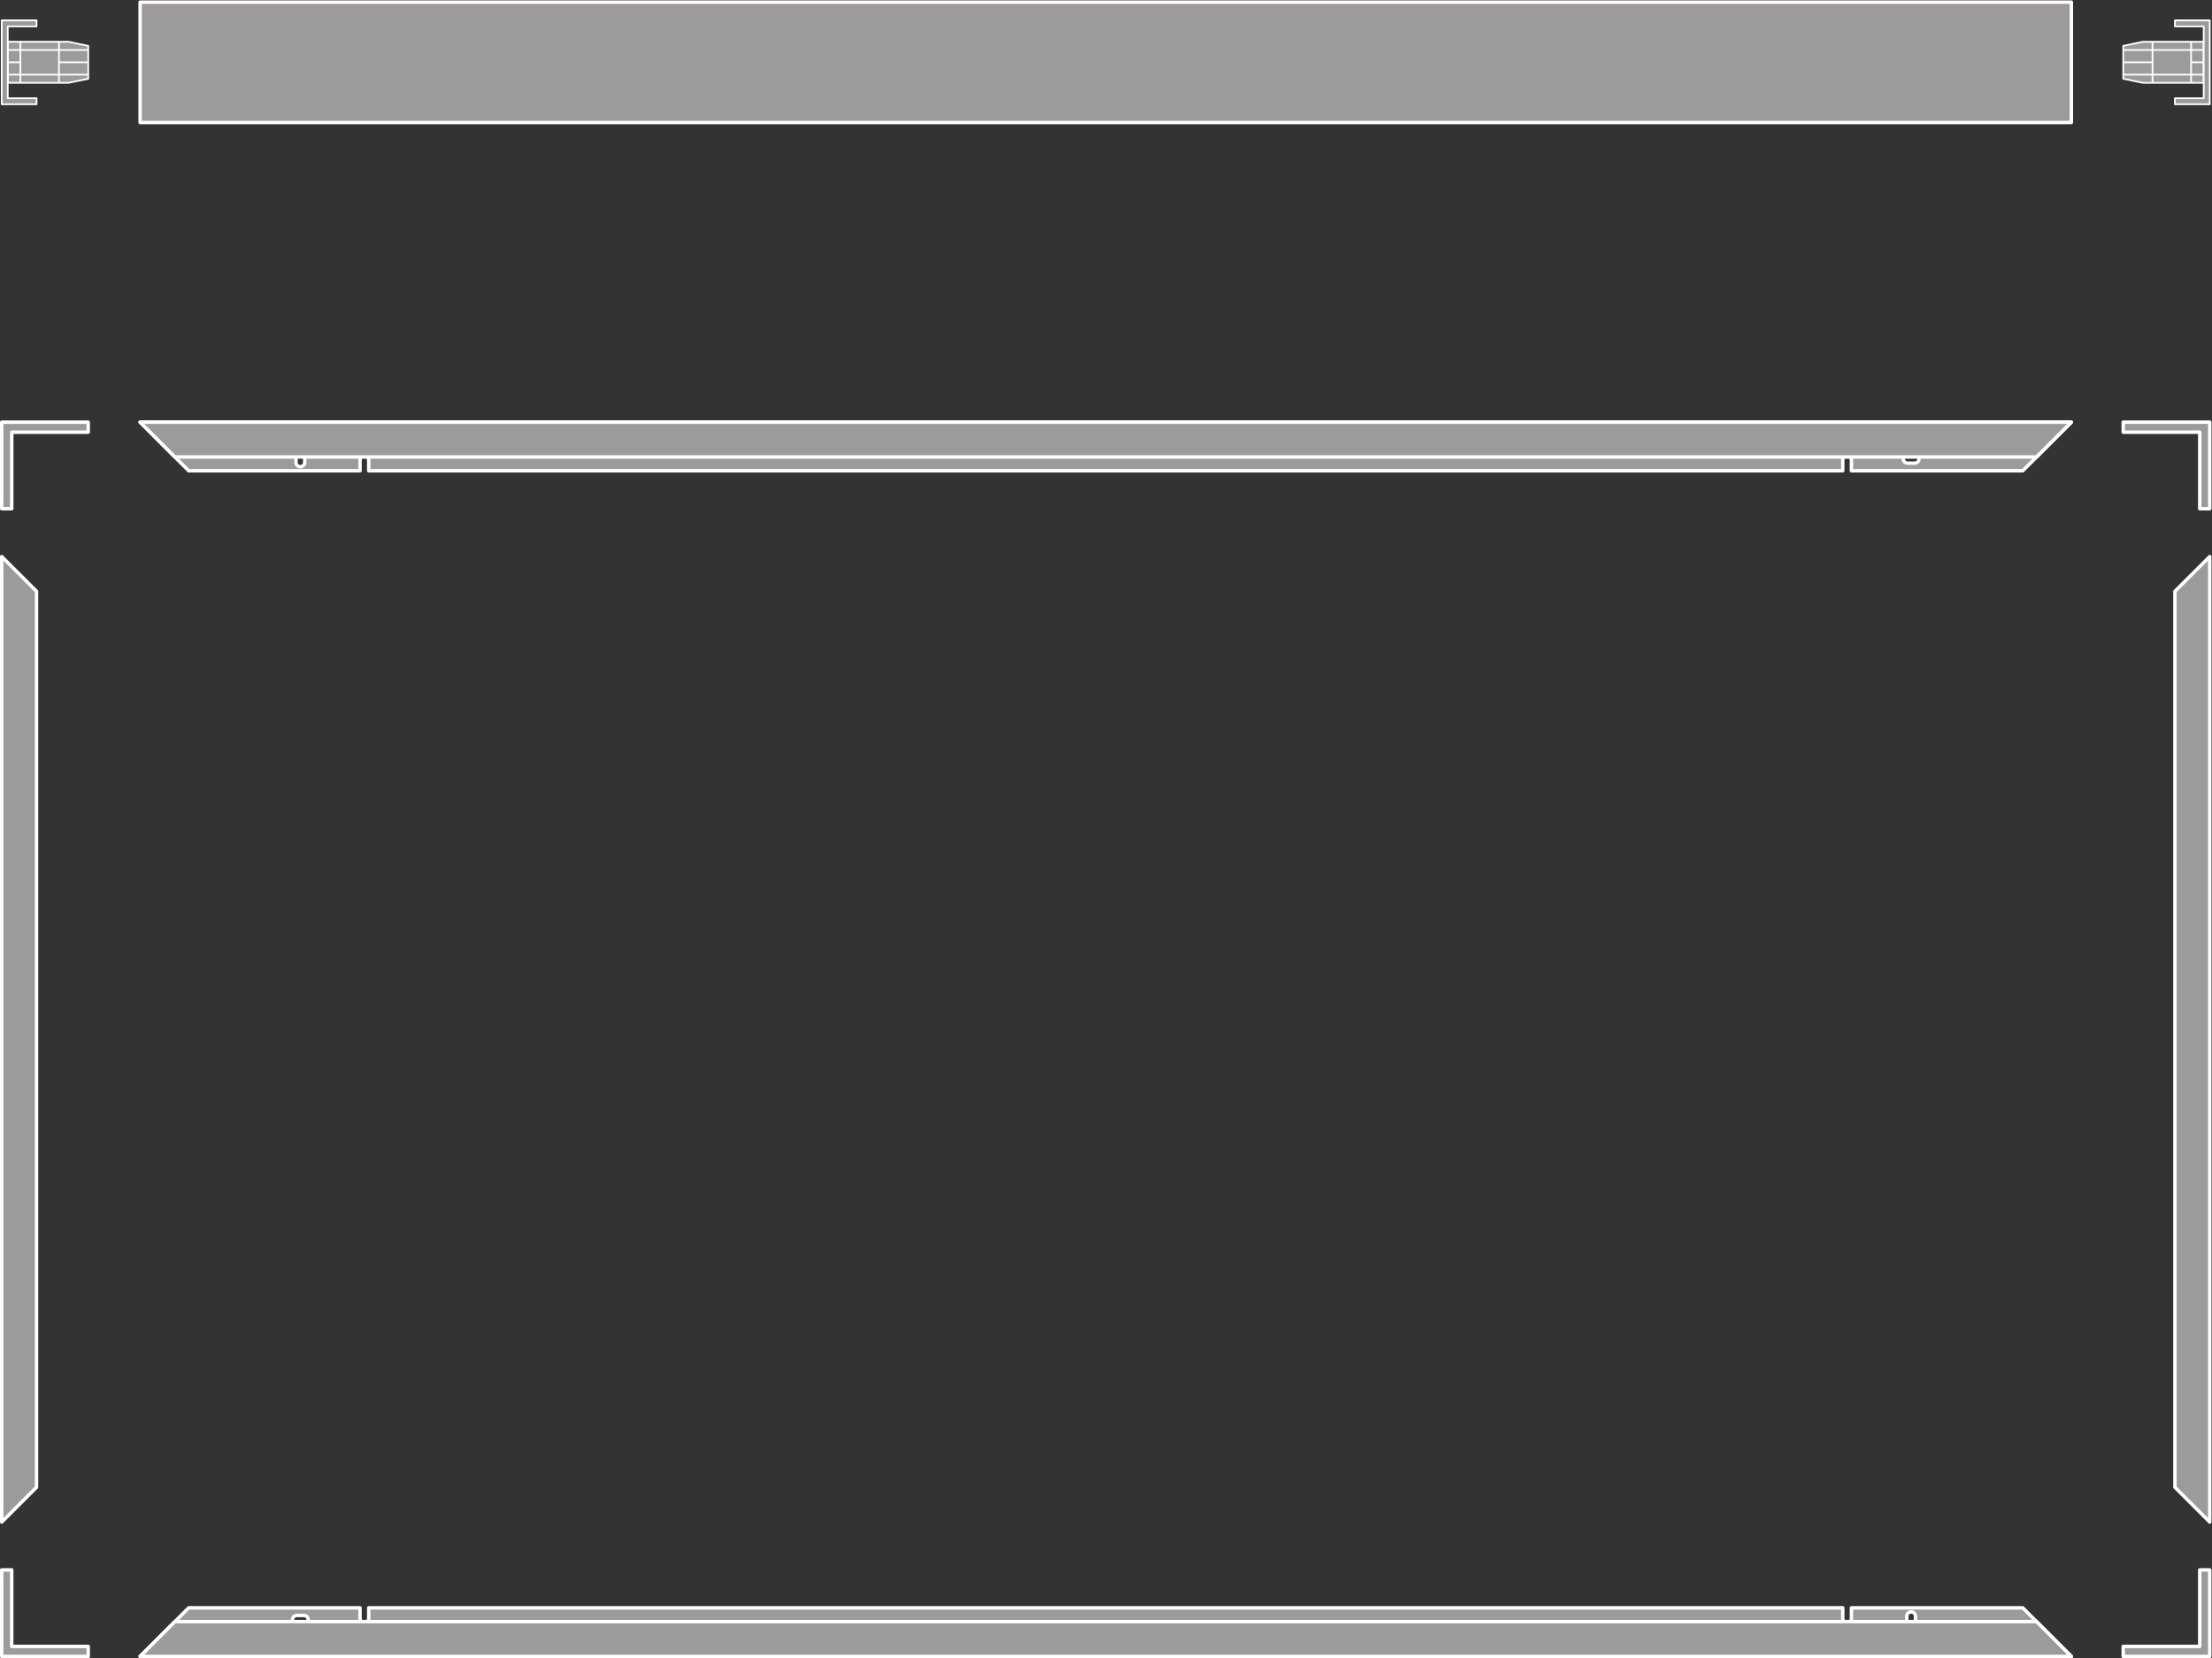 <?xml version="1.0" encoding="UTF-8" standalone="no"?>
<svg
   xmlns:dc="http://purl.org/dc/elements/1.1/"
   xmlns:cc="http://creativecommons.org/ns#"
   xmlns:rdf="http://www.w3.org/1999/02/22-rdf-syntax-ns#"
   xmlns:svg="http://www.w3.org/2000/svg"
   xmlns="http://www.w3.org/2000/svg"
   viewBox="0 0 484.533 363.24"
   height="363.24"
   width="484.533"
   xml:space="preserve"
   id="svg2"
   version="1.1"><rect x="0" y="0" width="484.533" height="363.24" fill="#333333" stroke="none"/><defs
     id="defs6" /><g
     transform="matrix(1.333,0,0,-1.333,0,363.24)"
     id="g10"><g
       transform="scale(0.1)"
       id="g12"><path
         id="path14"
         style="fill:#9c9a9b;fill-opacity:1;fill-rule:nonzero;stroke:none"
         d="M 144.988,2.859 H 2.824 V 145.031 H 19.246 V 19.309 H 144.988 V 2.859" /><path
         id="path16"
         style="fill:none;stroke:#ffffff;stroke-width:5.669;stroke-linecap:butt;stroke-linejoin:round;stroke-miterlimit:10;stroke-dasharray:none;stroke-opacity:1"
         d="M 144.988,2.859 H 2.824 V 145.031 H 19.246 V 19.309 H 144.988 Z" /><path
         id="path18"
         style="fill:#9c9a9b;fill-opacity:1;fill-rule:nonzero;stroke:none"
         d="M 19.273,2014.74 V 1889.02 H 2.824 v 142.16 H 19.273 144.988 v -16.44 H 19.273" /><path
         id="path20"
         style="fill:none;stroke:#ffffff;stroke-width:5.669;stroke-linecap:butt;stroke-linejoin:round;stroke-miterlimit:10;stroke-dasharray:none;stroke-opacity:1"
         d="M 19.273,2014.74 V 1889.02 H 2.824 v 142.16 H 19.273 144.988 v -16.44 z" /><path
         id="path22"
         style="fill:#9c9a9b;fill-opacity:1;fill-rule:nonzero;stroke:none"
         d="m 487.754,70.172 h 11.621 c 3.965,0 7.156,-3.16 7.156,-7.133 0,-3.981 -3.191,-7.149 -7.156,-7.149 h -11.621 c -3.953,0 -7.149,3.168 -7.149,7.149 0,3.973 3.196,7.133 7.149,7.133 z M 3133.3,68.852 c 0,3.957 3.22,7.16 7.2,7.16 3.92,0 7.15,-3.203 7.15,-7.16 V 57.199 c 0,-3.938 -3.23,-7.148 -7.15,-7.148 -3.98,0 -7.2,3.211 -7.2,7.148 z M 3403.78,2.859 3323.98,82.691 H 3042.39 V 65.422 c 0,-3.961 -3.16,-7.133 -7.13,-7.133 -3.93,0 -7.14,3.172 -7.14,7.133 V 82.691 H 605.938 V 65.422 c 0,-3.961 -3.196,-7.133 -7.168,-7.133 -3.926,0 -7.149,3.172 -7.149,7.133 V 82.691 H 310.066 L 230.254,2.859 H 3403.78" /><path
         id="path24"
         style="fill:none;stroke:#ffffff;stroke-width:5.669;stroke-linecap:butt;stroke-linejoin:round;stroke-miterlimit:10;stroke-dasharray:none;stroke-opacity:1"
         d="m 487.754,70.172 h 11.621 c 3.965,0 7.156,-3.16 7.156,-7.133 0,-3.981 -3.191,-7.149 -7.156,-7.149 h -11.621 c -3.953,0 -7.149,3.168 -7.149,7.149 0,3.973 3.196,7.133 7.149,7.133 z M 3133.3,68.852 c 0,3.957 3.22,7.16 7.2,7.16 3.92,0 7.15,-3.203 7.15,-7.16 V 57.199 c 0,-3.938 -3.23,-7.148 -7.15,-7.148 -3.98,0 -7.2,3.211 -7.2,7.148 z M 3403.78,2.859 3323.98,82.691 H 3042.39 V 65.422 c 0,-3.961 -3.16,-7.133 -7.13,-7.133 -3.93,0 -7.14,3.172 -7.14,7.133 V 82.691 H 605.938 V 65.422 c 0,-3.961 -3.196,-7.133 -7.168,-7.133 -3.926,0 -7.149,3.172 -7.149,7.133 V 82.691 H 310.066 L 230.254,2.859 Z" /><path
         id="path26"
         style="fill:#9c9a9b;fill-opacity:1;fill-rule:nonzero;stroke:none"
         d="m 486.406,1976.85 c 0,3.94 3.172,7.14 7.149,7.14 3.945,0 7.148,-3.2 7.148,-7.14 v -11.66 c 0,-3.93 -3.203,-7.15 -7.148,-7.15 -3.977,0 -7.149,3.22 -7.149,7.15 z m 2648.254,1.32 h 11.63 c 3.96,0 7.18,-3.19 7.18,-7.15 0,-3.98 -3.22,-7.15 -7.18,-7.15 h -11.63 c -3.96,0 -7.15,3.17 -7.15,7.15 0,3.96 3.19,7.15 7.15,7.15 z M 310.039,1951.34 h 281.582 v 17.28 c 0,3.96 3.223,7.17 7.149,7.17 3.972,0 7.136,-3.21 7.136,-7.17 v -17.28 H 3028.12 v 17.28 c 0,3.96 3.19,7.17 7.14,7.17 3.97,0 7.13,-3.21 7.13,-7.17 v -17.28 h 281.59 l 79.8,79.84 H 230.254 l 79.785,-79.84" /><path
         id="path28"
         style="fill:none;stroke:#ffffff;stroke-width:5.669;stroke-linecap:butt;stroke-linejoin:round;stroke-miterlimit:10;stroke-dasharray:none;stroke-opacity:1"
         d="m 486.406,1976.85 c 0,3.94 3.172,7.14 7.149,7.14 3.945,0 7.148,-3.2 7.148,-7.14 v -11.66 c 0,-3.93 -3.203,-7.15 -7.148,-7.15 -3.977,0 -7.149,3.22 -7.149,7.15 z m 2648.254,1.32 h 11.63 c 3.96,0 7.18,-3.19 7.18,-7.15 0,-3.98 -3.22,-7.15 -7.18,-7.15 h -11.63 c -3.96,0 -7.15,3.17 -7.15,7.15 0,3.96 3.19,7.15 7.15,7.15 z M 310.039,1951.34 h 281.582 v 17.28 c 0,3.96 3.223,7.17 7.149,7.17 3.972,0 7.136,-3.21 7.136,-7.17 v -17.28 H 3028.12 v 17.28 c 0,3.96 3.19,7.17 7.14,7.17 3.97,0 7.13,-3.21 7.13,-7.17 v -17.28 h 281.59 l 79.8,79.84 H 230.254 Z" /><path
         id="path30"
         style="fill:#9c9a9b;fill-opacity:1;fill-rule:nonzero;stroke:none"
         d="M 287.441,60.059 H 3346.62 L 3403.78,2.859 H 230.254 l 57.187,57.199" /><path
         id="path32"
         style="fill:none;stroke:#ffffff;stroke-width:5.669;stroke-linecap:butt;stroke-linejoin:round;stroke-miterlimit:10;stroke-dasharray:none;stroke-opacity:1"
         d="M 287.441,60.059 H 3346.62 L 3403.78,2.859 H 230.254 Z" /><path
         id="path34"
         style="fill:#9c9a9b;fill-opacity:1;fill-rule:nonzero;stroke:none"
         d="M 287.441,1974 H 3346.62 l 57.16,57.18 H 230.254 L 287.441,1974" /><path
         id="path36"
         style="fill:none;stroke:#ffffff;stroke-width:5.669;stroke-linecap:butt;stroke-linejoin:round;stroke-miterlimit:10;stroke-dasharray:none;stroke-opacity:1"
         d="M 287.441,1974 H 3346.62 l 57.16,57.18 H 230.254 Z" /><path
         id="path38"
         style="fill:#9c9a9b;fill-opacity:1;fill-rule:nonzero;stroke:none"
         d="M 60.016,280.852 V 1753.2 L 2.824,1810.36 V 223.648 l 57.191,57.204" /><path
         id="path40"
         style="fill:none;stroke:#ffffff;stroke-width:5.669;stroke-linecap:butt;stroke-linejoin:round;stroke-miterlimit:10;stroke-dasharray:none;stroke-opacity:1"
         d="M 60.016,280.852 V 1753.2 L 2.824,1810.36 V 223.648 Z" /><path
         id="path42"
         style="fill:#9c9a9b;fill-opacity:1;fill-rule:nonzero;stroke:none"
         d="M 3614.76,2.859 H 3489.03 V 19.309 h 125.73 V 145.031 h 16.44 V 19.309 2.859 h -16.44" /><path
         id="path44"
         style="fill:none;stroke:#ffffff;stroke-width:5.669;stroke-linecap:butt;stroke-linejoin:round;stroke-miterlimit:10;stroke-dasharray:none;stroke-opacity:1"
         d="M 3614.76,2.859 H 3489.03 V 19.309 h 125.73 V 145.031 h 16.44 V 19.309 2.859 Z" /><path
         id="path46"
         style="fill:#9c9a9b;fill-opacity:1;fill-rule:nonzero;stroke:none"
         d="m 3614.76,1889.02 v 125.72 h -125.73 v 16.44 h 125.73 16.44 v -16.44 -125.72 h -16.44" /><path
         id="path48"
         style="fill:none;stroke:#ffffff;stroke-width:5.669;stroke-linecap:butt;stroke-linejoin:round;stroke-miterlimit:10;stroke-dasharray:none;stroke-opacity:1"
         d="m 3614.76,1889.02 v 125.72 h -125.73 v 16.44 h 125.73 16.44 v -16.44 -125.72 z" /><path
         id="path50"
         style="fill:#9c9a9b;fill-opacity:1;fill-rule:nonzero;stroke:none"
         d="M 3574,280.852 V 1753.2 l 57.2,57.16 V 223.648 l -57.2,57.204" /><path
         id="path52"
         style="fill:none;stroke:#ffffff;stroke-width:5.669;stroke-linecap:butt;stroke-linejoin:round;stroke-miterlimit:10;stroke-dasharray:none;stroke-opacity:1"
         d="M 3574,280.852 V 1753.2 l 57.2,57.16 V 223.648 Z" /><path
         id="path54"
         style="fill:#9c9a9b;fill-opacity:1;fill-rule:nonzero;stroke:none"
         d="M 230.254,2523.64 H 3403.78 v 197.85 H 230.254 v -197.85" /><path
         id="path56"
         style="fill:none;stroke:#ffffff;stroke-width:5.669;stroke-linecap:butt;stroke-linejoin:round;stroke-miterlimit:10;stroke-dasharray:none;stroke-opacity:1"
         d="M 230.254,2523.64 H 3403.78 v 197.85 H 230.254 Z" /><path
         id="path58"
         style="fill:#9c9a9b;fill-opacity:1;fill-rule:nonzero;stroke:none"
         d="M 112.59,2588.86 H 12.738 v 67.5 H 112.59 l 32.398,-6.77 v -54.01 l -32.398,-6.72" /><path
         id="path60"
         style="fill:none;stroke:#ffffff;stroke-width:2.835;stroke-linecap:butt;stroke-linejoin:round;stroke-miterlimit:10;stroke-dasharray:none;stroke-opacity:1"
         d="M 112.59,2588.86 H 12.738 v 67.5 H 112.59 l 32.398,-6.77 v -54.01 z" /><path
         id="path62"
         style="fill:none;stroke:#ffffff;stroke-width:2.835;stroke-linecap:butt;stroke-linejoin:round;stroke-miterlimit:10;stroke-dasharray:none;stroke-opacity:1"
         d="M 144.988,2642.86 H 12.738" /><path
         id="path64"
         style="fill:none;stroke:#ffffff;stroke-width:2.835;stroke-linecap:butt;stroke-linejoin:round;stroke-miterlimit:10;stroke-dasharray:none;stroke-opacity:1"
         d="M 144.988,2602.33 H 12.738" /><path
         id="path66"
         style="fill:none;stroke:#ffffff;stroke-width:2.835;stroke-linecap:butt;stroke-linejoin:round;stroke-miterlimit:10;stroke-dasharray:none;stroke-opacity:1"
         d="M 144.988,2622.57 H 96.887" /><path
         id="path68"
         style="fill:none;stroke:#ffffff;stroke-width:2.835;stroke-linecap:butt;stroke-linejoin:round;stroke-miterlimit:10;stroke-dasharray:none;stroke-opacity:1"
         d="m 33.48,2588.86 v 67.5" /><path
         id="path70"
         style="fill:none;stroke:#ffffff;stroke-width:2.835;stroke-linecap:butt;stroke-linejoin:round;stroke-miterlimit:10;stroke-dasharray:none;stroke-opacity:1"
         d="m 96.887,2588.86 v 67.5" /><path
         id="path72"
         style="fill:none;stroke:#ffffff;stroke-width:2.835;stroke-linecap:butt;stroke-linejoin:round;stroke-miterlimit:10;stroke-dasharray:none;stroke-opacity:1"
         d="M 33.48,2622.57 H 12.738" /><path
         id="path74"
         style="fill:#9c9a9b;fill-opacity:1;fill-rule:nonzero;stroke:none"
         d="m 3521.41,2588.86 h 99.85 v 67.5 h -99.85 l -32.38,-6.77 v -54.01 l 32.38,-6.72" /><path
         id="path76"
         style="fill:none;stroke:#ffffff;stroke-width:2.835;stroke-linecap:butt;stroke-linejoin:round;stroke-miterlimit:10;stroke-dasharray:none;stroke-opacity:1"
         d="m 3521.41,2588.86 h 99.85 v 67.5 h -99.85 l -32.38,-6.77 v -54.01 z" /><path
         id="path78"
         style="fill:none;stroke:#ffffff;stroke-width:2.835;stroke-linecap:butt;stroke-linejoin:round;stroke-miterlimit:10;stroke-dasharray:none;stroke-opacity:1"
         d="m 3489.03,2642.86 h 132.23" /><path
         id="path80"
         style="fill:none;stroke:#ffffff;stroke-width:2.835;stroke-linecap:butt;stroke-linejoin:round;stroke-miterlimit:10;stroke-dasharray:none;stroke-opacity:1"
         d="m 3489.03,2602.33 h 132.23" /><path
         id="path82"
         style="fill:none;stroke:#ffffff;stroke-width:2.835;stroke-linecap:butt;stroke-linejoin:round;stroke-miterlimit:10;stroke-dasharray:none;stroke-opacity:1"
         d="m 3489.03,2622.57 h 48.11" /><path
         id="path84"
         style="fill:#9c9a9b;fill-opacity:1;fill-rule:nonzero;stroke:none"
         d="m 3574,2681.61 v 9.92 h 57.2 V 2553.64 H 3574 v 9.92 h 47.26 v 118.05 H 3574" /><path
         id="path86"
         style="fill:none;stroke:#ffffff;stroke-width:2.835;stroke-linecap:butt;stroke-linejoin:round;stroke-miterlimit:10;stroke-dasharray:none;stroke-opacity:1"
         d="m 3574,2681.61 v 9.92 h 57.2 V 2553.64 H 3574 v 9.92 h 47.26 v 118.05 z" /><path
         id="path88"
         style="fill:none;stroke:#ffffff;stroke-width:2.835;stroke-linecap:butt;stroke-linejoin:round;stroke-miterlimit:10;stroke-dasharray:none;stroke-opacity:1"
         d="m 3600.55,2588.86 v 67.5" /><path
         id="path90"
         style="fill:none;stroke:#ffffff;stroke-width:2.835;stroke-linecap:butt;stroke-linejoin:round;stroke-miterlimit:10;stroke-dasharray:none;stroke-opacity:1"
         d="m 3537.14,2588.86 v 67.5" /><path
         id="path92"
         style="fill:none;stroke:#ffffff;stroke-width:2.835;stroke-linecap:butt;stroke-linejoin:round;stroke-miterlimit:10;stroke-dasharray:none;stroke-opacity:1"
         d="m 3600.55,2622.57 h 20.71" /><path
         id="path94"
         style="fill:#9c9a9b;fill-opacity:1;fill-rule:nonzero;stroke:none"
         d="m 60.016,2681.61 v 9.92 H 2.824 V 2553.64 H 60.016 v 9.92 H 12.738 v 118.05 h 47.277" /><path
         id="path96"
         style="fill:none;stroke:#ffffff;stroke-width:2.835;stroke-linecap:butt;stroke-linejoin:round;stroke-miterlimit:10;stroke-dasharray:none;stroke-opacity:1"
         d="m 60.016,2681.61 v 9.92 H 2.824 V 2553.64 H 60.016 v 9.92 H 12.738 v 118.05 z" /></g></g></svg>